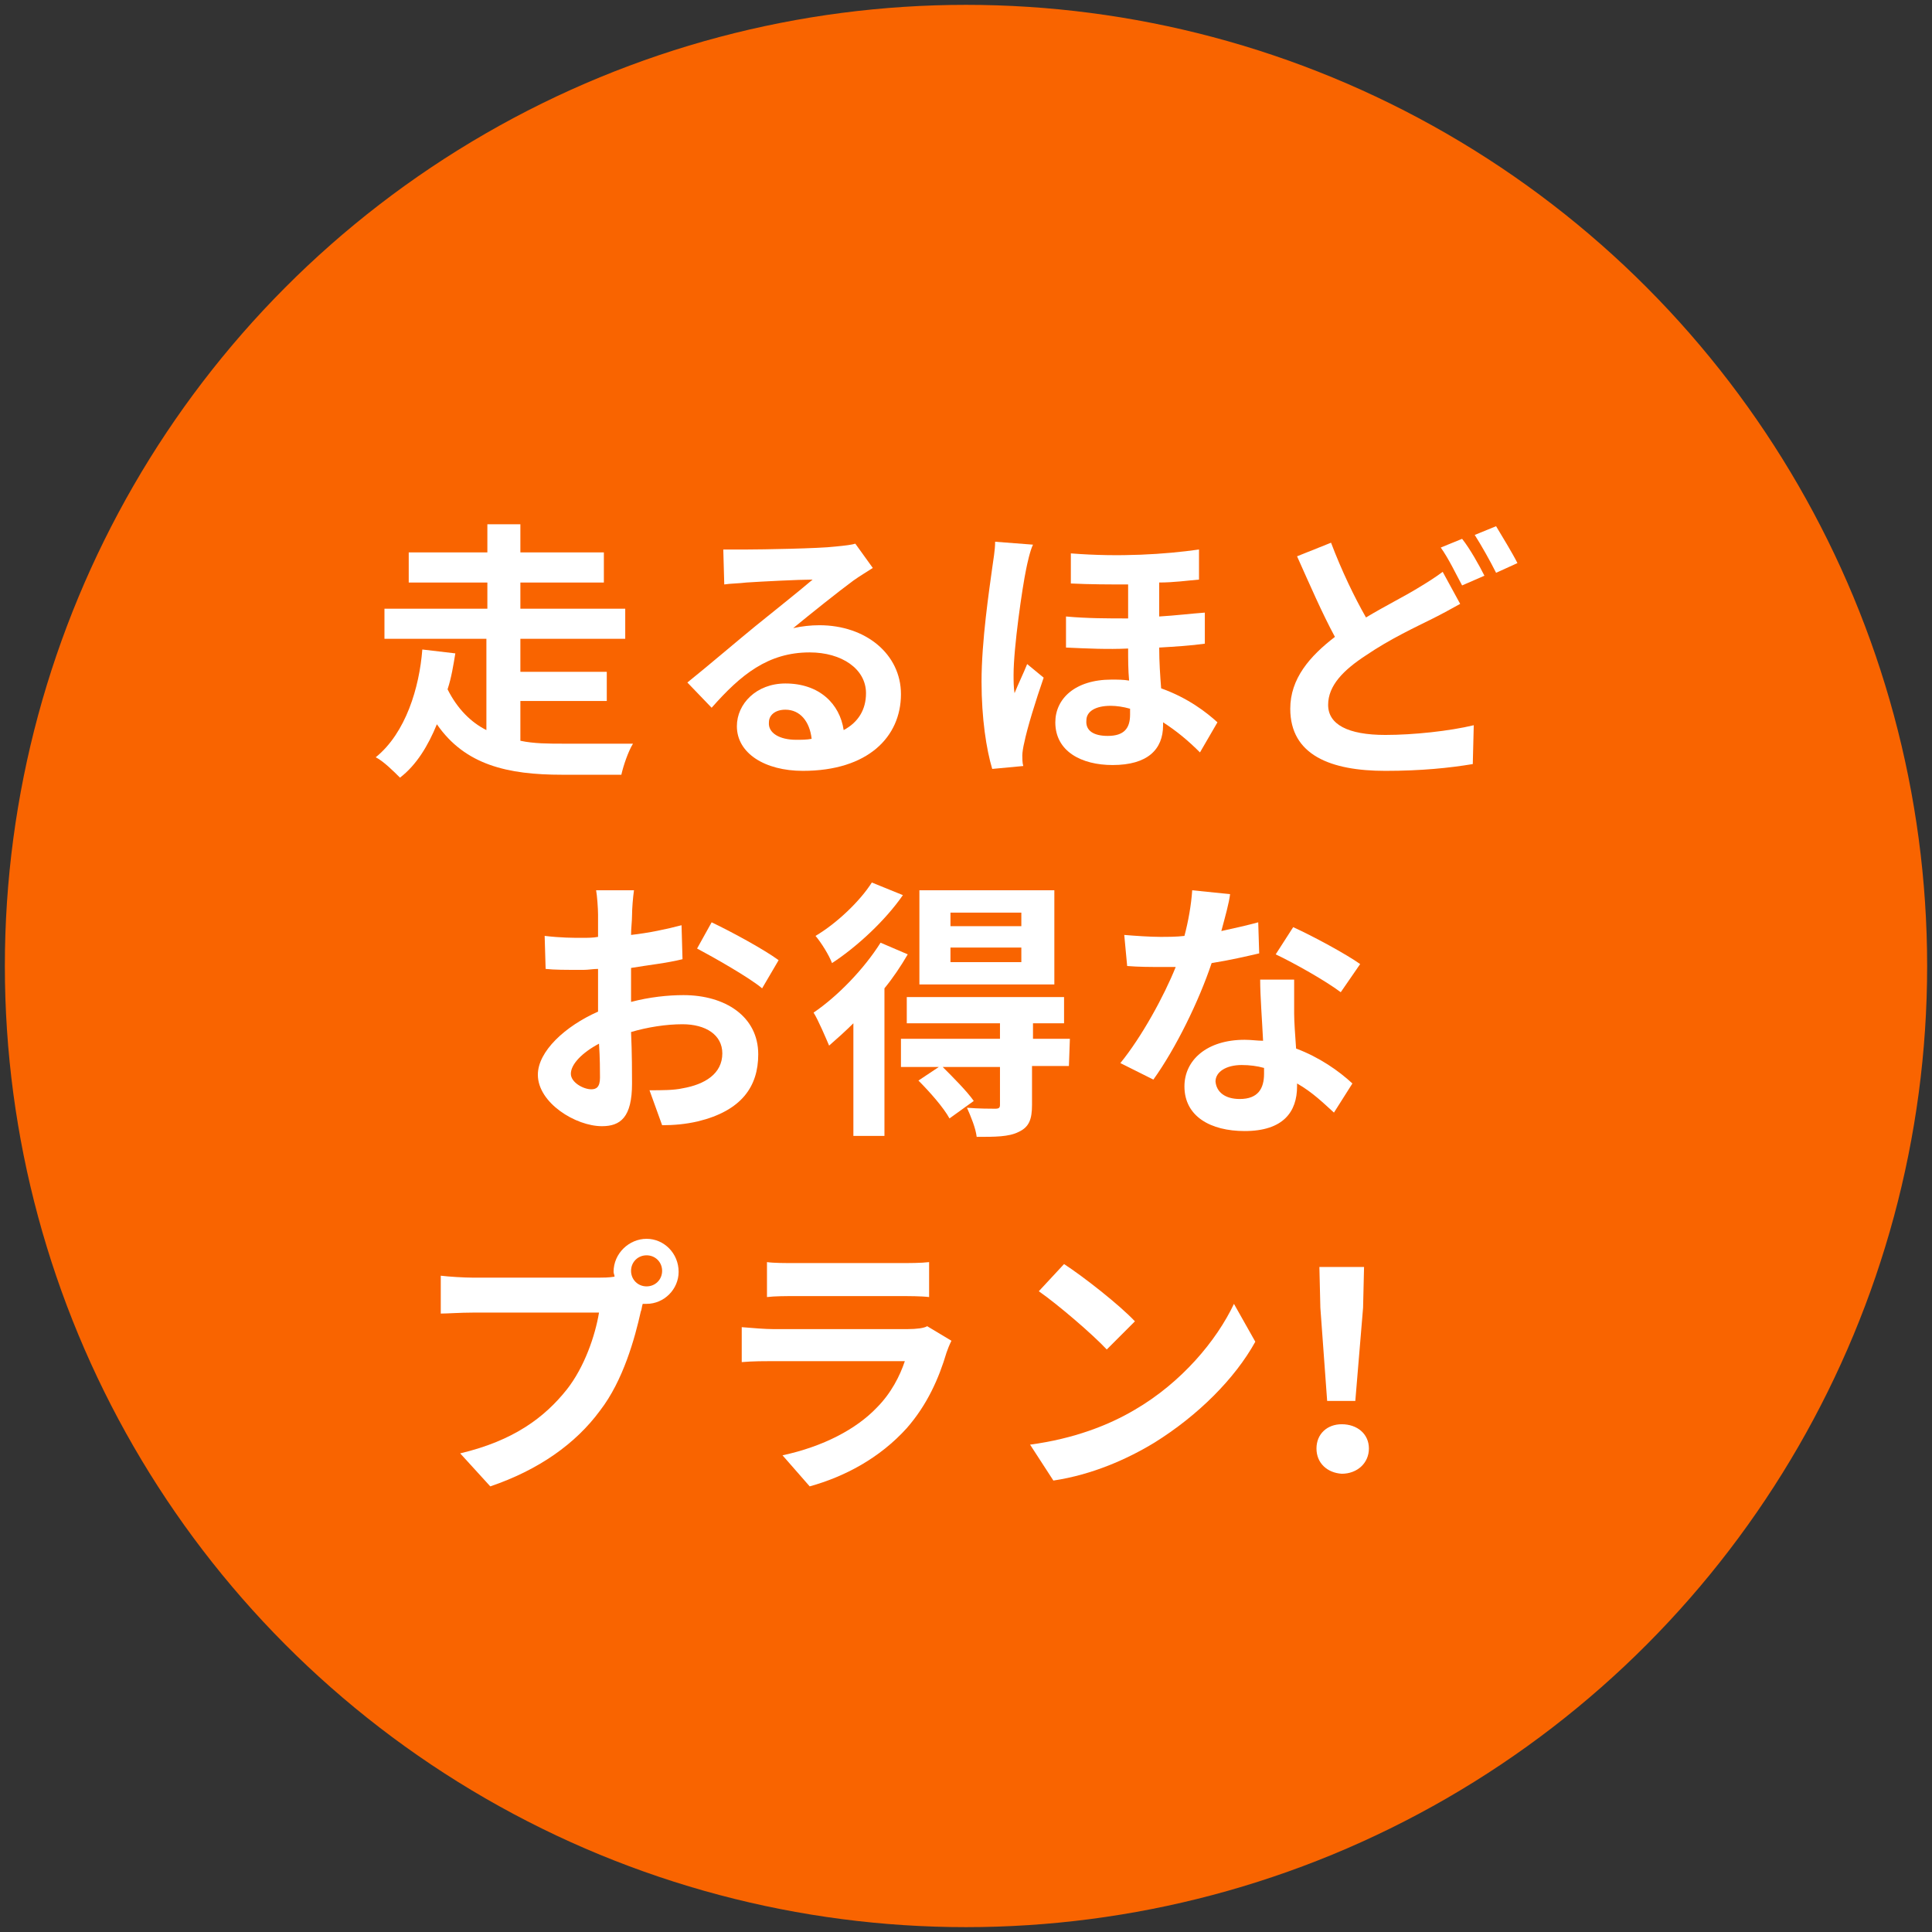 <?xml version="1.0" encoding="utf-8"?>
<!-- Generator: Adobe Illustrator 16.0.0, SVG Export Plug-In . SVG Version: 6.00 Build 0)  -->
<!DOCTYPE svg PUBLIC "-//W3C//DTD SVG 1.1//EN" "http://www.w3.org/Graphics/SVG/1.1/DTD/svg11.dtd">
<svg version="1.1" id="レイヤー_1" xmlns="http://www.w3.org/2000/svg" xmlns:xlink="http://www.w3.org/1999/xlink" x="0px"
	 y="0px" width="199px" height="199px" viewBox="0 0 199 199" enable-background="new 0 0 199 199" xml:space="preserve">
<rect x="0" y="0" width="199" height="199" fill="#333333" stroke="none"/>
<circle fill="#F96400" cx="99.5" cy="99.5" r="99"/>
<g>
	<g>
		<path fill="#FFFFFF" d="M53.6,76.3c1.4,0.3,2.9,0.3,4.5,0.3c1.3,0,5.5,0,7.1,0c-0.5,0.8-1,2.3-1.2,3.2h-6.1c-5.6,0-10-1-12.9-5.2
			c-0.9,2.2-2.1,4.2-3.8,5.5c-0.6-0.6-1.7-1.7-2.5-2.1c3.1-2.5,4.5-7.2,4.8-11.1l3.4,0.4c-0.2,1.2-0.4,2.5-0.8,3.7
			c1,2,2.4,3.4,4,4.2v-9.4H39.6v-3.1h10.6V60h-8.1v-3.1h8.1v-2.9h3.4v2.9h8.6V60h-8.6v2.7h10.8v3.1H53.6v3.4h8.9v3h-8.9V76.3z"/>
		<path fill="#FFFFFF" d="M76.9,56.6c1.5,0,7.5-0.1,9.1-0.3c1.1-0.1,1.8-0.2,2.1-0.3l1.8,2.5c-0.6,0.4-1.3,0.8-2,1.3
			c-1.5,1.1-4.5,3.5-6.2,4.9c0.9-0.2,1.8-0.3,2.7-0.3c4.8,0,8.4,3,8.4,7.1c0,4.4-3.4,7.9-10.1,7.9c-3.9,0-6.8-1.8-6.8-4.6
			c0-2.3,2-4.4,5-4.4c3.5,0,5.6,2.1,6,4.8c1.5-0.8,2.3-2.1,2.3-3.8c0-2.5-2.5-4.2-5.8-4.2c-4.3,0-7.1,2.3-10.1,5.7l-2.5-2.6
			c2-1.6,5.4-4.5,7-5.8c1.6-1.3,4.5-3.6,5.9-4.8c-1.4,0-5.3,0.2-6.8,0.3c-0.8,0.1-1.7,0.1-2.3,0.2l-0.1-3.6
			C75.2,56.6,76.1,56.6,76.9,56.6z M82,76.2c0.6,0,1.1,0,1.6-0.1c-0.2-1.8-1.2-3-2.7-3c-1.1,0-1.7,0.6-1.7,1.3
			C79.1,75.5,80.3,76.2,82,76.2z"/>
		<path fill="#FFFFFF" d="M105.7,58.6c-0.4,1.9-1.3,8.1-1.3,10.9c0,0.6,0,1.3,0.1,1.9c0.4-1,0.9-2,1.3-3l1.7,1.4
			c-0.8,2.3-1.7,5.2-2,6.7c-0.1,0.4-0.2,1-0.2,1.3c0,0.3,0,0.8,0.1,1.1l-3.2,0.3c-0.6-2-1.1-5.2-1.1-9c0-4.2,0.8-9.5,1.1-11.7
			c0.1-0.8,0.3-1.8,0.3-2.7l3.9,0.3C106.1,56.7,105.8,58.1,105.7,58.6z M123.5,56.6v3.1c-1.2,0.1-2.6,0.3-4.1,0.3v3.5
			c1.7-0.1,3.3-0.3,4.7-0.4v3.2c-1.4,0.2-3,0.3-4.7,0.4c0,1.5,0.1,2.9,0.2,4.2c2.8,1,4.7,2.5,5.8,3.5l-1.8,3.1
			c-1.2-1.2-2.4-2.2-3.8-3.1c0,0.1,0,0.2,0,0.3c0,2.5-1.6,4.1-5.2,4.1c-3.2,0-5.9-1.4-5.9-4.4c0-2.4,2-4.4,5.8-4.4
			c0.6,0,1.2,0,1.8,0.1c-0.1-1.1-0.1-2.2-0.1-3.3c-2.1,0.1-4.2,0-6.4-0.1v-3.2c2.2,0.2,4.3,0.2,6.4,0.2v-3.5c-1.9,0-3.9,0-5.9-0.1
			V57C115.3,57.4,120,57.1,123.5,56.6z M114.1,75.8c1.7,0,2.3-0.8,2.3-2.2c0-0.2,0-0.4,0-0.6c-0.7-0.2-1.4-0.3-2-0.3
			c-1.6,0-2.5,0.6-2.5,1.5C111.8,75.3,112.7,75.8,114.1,75.8z"/>
		<path fill="#FFFFFF" d="M140.7,63.6c2-1.2,4-2.2,5.3-3c1-0.6,1.8-1.1,2.6-1.7l1.8,3.3c-0.9,0.5-1.8,1-2.8,1.5
			c-1.8,0.9-4.4,2.1-6.9,3.8c-2.3,1.5-3.9,3.1-3.9,5.1c0,2,2,3.1,5.9,3.1c2.9,0,6.6-0.4,9.1-1l-0.1,4c-2.4,0.4-5.3,0.7-9,0.7
			c-5.6,0-9.8-1.6-9.8-6.4c0-3.1,2-5.4,4.6-7.4c-1.3-2.4-2.6-5.4-3.9-8.3l3.5-1.4C138.2,58.8,139.5,61.5,140.7,63.6z M152.9,59.3
			l-2.3,1c-0.6-1.1-1.4-2.8-2.2-3.9l2.2-0.9C151.4,56.5,152.4,58.3,152.9,59.3z M156.3,58l-2.2,1c-0.6-1.2-1.5-2.8-2.2-3.9l2.2-0.9
			C154.7,55.2,155.8,57,156.3,58z"/>
		<path fill="#FFFFFF" d="M65.1,94.3c0,0.6-0.1,1.3-0.1,2c1.8-0.2,3.7-0.6,5.2-1l0.1,3.5c-1.6,0.4-3.5,0.6-5.3,0.9
			c0,0.8,0,1.7,0,2.5c0,0.3,0,0.7,0,1c1.9-0.5,3.8-0.7,5.4-0.7c4.3,0,7.7,2.2,7.7,6.1c0,3.3-1.7,5.8-6.2,6.9
			c-1.3,0.3-2.5,0.4-3.7,0.4l-1.3-3.6c1.3,0,2.5,0,3.4-0.2c2.3-0.4,4.1-1.5,4.1-3.6c0-1.9-1.7-3-4.1-3c-1.7,0-3.6,0.3-5.3,0.8
			c0.1,2.2,0.1,4.4,0.1,5.3c0,3.5-1.2,4.4-3.1,4.4c-2.7,0-6.6-2.4-6.6-5.3c0-2.4,2.8-5,6.2-6.5c0-0.7,0-1.3,0-2c0-0.8,0-1.6,0-2.4
			c-0.5,0-1,0.1-1.5,0.1c-1.9,0-3,0-3.9-0.1l-0.1-3.4c1.7,0.2,2.9,0.2,3.9,0.2c0.5,0,1.1,0,1.6-0.1c0-1,0-1.8,0-2.3
			c0-0.6-0.1-2-0.2-2.5h3.9C65.2,92.4,65.1,93.6,65.1,94.3z M60.9,112.2c0.5,0,0.9-0.2,0.9-1.2c0-0.7,0-2-0.1-3.5
			c-1.7,0.9-2.9,2.1-2.9,3.1C58.8,111.5,60.1,112.2,60.9,112.2z M80.2,98.9l-1.7,2.9c-1.3-1.1-5-3.2-6.7-4.1l1.5-2.7
			C75.4,96,78.7,97.8,80.2,98.9z"/>
		<path fill="#FFFFFF" d="M93.5,98.3c-0.7,1.2-1.5,2.4-2.4,3.5V117h-3.2v-11.6c-0.8,0.8-1.7,1.6-2.5,2.3c-0.3-0.7-1.1-2.6-1.6-3.4
			c2.5-1.7,5.2-4.5,6.9-7.2L93.5,98.3z M93,92.2c-1.8,2.6-4.7,5.3-7.3,7c-0.3-0.8-1.1-2.1-1.7-2.8c2.2-1.3,4.6-3.6,5.8-5.5L93,92.2z
			 M110.1,109.8h-3.8v4c0,1.5-0.3,2.3-1.4,2.8c-1,0.5-2.4,0.5-4.3,0.5c-0.1-0.9-0.6-2.1-1-3c1.2,0.1,2.5,0.1,2.9,0.1
			c0.4,0,0.5-0.1,0.5-0.4v-3.9h-5.9c1.1,1.1,2.5,2.5,3.2,3.5l-2.5,1.8c-0.6-1.1-2-2.7-3.2-3.9l2.1-1.4h-3.9V107h10.2v-1.6h-9.6v-2.7
			h16.2v2.7h-3.2v1.6h3.8L110.1,109.8z M108.5,101.4H94.7v-9.7h13.9V101.4z M105.2,94h-7.3v1.4h7.3V94z M105.2,97.6h-7.3v1.5h7.3
			V97.6z"/>
		<path fill="#FFFFFF" d="M125.8,95.9c1.4-0.3,2.7-0.6,3.8-0.9l0.1,3.2c-1.3,0.3-3,0.7-4.9,1c-1.3,3.9-3.7,8.8-6,12l-3.4-1.7
			c2.2-2.7,4.5-6.9,5.7-9.9c-0.5,0-1,0-1.5,0c-1.1,0-2.3,0-3.5-0.1l-0.3-3.2c1.2,0.1,2.7,0.2,3.7,0.2c0.8,0,1.7,0,2.5-0.1
			c0.4-1.5,0.7-3.2,0.8-4.7l3.9,0.4C126.6,93,126.2,94.4,125.8,95.9z M133.3,104.4c0,0.8,0.1,2.2,0.2,3.6c2.4,0.9,4.4,2.3,5.8,3.6
			l-1.9,3c-1-0.9-2.2-2.1-3.8-3c0,0.1,0,0.2,0,0.3c0,2.6-1.4,4.6-5.4,4.6c-3.5,0-6.2-1.5-6.2-4.6c0-2.7,2.3-4.8,6.2-4.8
			c0.7,0,1.3,0.1,1.9,0.1c-0.1-2.1-0.3-4.6-0.3-6.3h3.5C133.3,102,133.3,103.1,133.3,104.4z M127.7,113.2c1.9,0,2.5-1.1,2.5-2.6
			c0-0.2,0-0.3,0-0.6c-0.7-0.2-1.5-0.3-2.3-0.3c-1.6,0-2.7,0.7-2.7,1.7C125.3,112.5,126.2,113.2,127.7,113.2z M131.4,98.3l1.8-2.8
			c2,0.9,5.5,2.8,6.9,3.8l-2,2.9C136.5,101,133.3,99.2,131.4,98.3z"/>
		<path fill="#FFFFFF" d="M66.6,127.6c1.8,0,3.3,1.5,3.3,3.4c0,1.8-1.5,3.3-3.3,3.3c-0.1,0-0.3,0-0.4,0c-0.1,0.3-0.1,0.6-0.2,0.8
			c-0.6,2.7-1.8,7.1-4.2,10.2c-2.5,3.4-6.3,6.1-11.3,7.8l-3.1-3.4c5.5-1.3,8.7-3.7,11-6.6c1.8-2.3,2.9-5.5,3.3-7.9h-13
			c-1.3,0-2.6,0.1-3.3,0.1v-3.9c0.8,0.1,2.4,0.2,3.3,0.2h13c0.4,0,1,0,1.6-0.1c0-0.2-0.1-0.3-0.1-0.5
			C63.2,129.1,64.8,127.6,66.6,127.6z M66.6,132.5c0.9,0,1.6-0.7,1.6-1.6c0-0.9-0.7-1.6-1.6-1.6c-0.9,0-1.6,0.7-1.6,1.6
			C65,131.8,65.7,132.5,66.6,132.5z"/>
		<path fill="#FFFFFF" d="M97.5,139.3c-0.8,2.7-2,5.4-4.1,7.8c-2.8,3.1-6.4,5-10,6l-2.8-3.2c4.2-0.9,7.6-2.7,9.7-4.9
			c1.5-1.5,2.4-3.3,2.9-4.8H79.6c-0.7,0-2.1,0-3.2,0.1v-3.6c1.2,0.1,2.4,0.2,3.2,0.2h13.9c0.9,0,1.7-0.1,2-0.3l2.5,1.5
			C97.8,138.5,97.6,139,97.5,139.3z M81.9,130.1h10.8c0.9,0,2.2,0,3-0.1v3.6c-0.8-0.1-2.1-0.1-3.1-0.1H81.9c-0.9,0-2.1,0-2.9,0.1
			V130C79.7,130.1,80.9,130.1,81.9,130.1z"/>
		<path fill="#FFFFFF" d="M116.9,145.2c4.8-2.8,8.4-7.1,10.2-10.9l2.2,3.9c-2.1,3.8-5.9,7.6-10.4,10.4c-2.8,1.7-6.4,3.3-10.4,3.9
			l-2.4-3.7C110.6,148.2,114.2,146.8,116.9,145.2z M116.9,136.1l-2.9,2.9c-1.5-1.6-5-4.6-7-6l2.6-2.8
			C111.6,131.5,115.3,134.4,116.9,136.1z"/>
		<path fill="#FFFFFF" d="M135.6,149.2c0-1.5,1.1-2.5,2.6-2.5c1.6,0,2.8,1,2.8,2.5c0,1.5-1.2,2.6-2.8,2.6
			C136.7,151.7,135.6,150.7,135.6,149.2z M136,134.7l-0.1-4.2h4.6l-0.1,4.2l-0.8,9.6h-2.9L136,134.7z"/>
	</g>
</g>
</svg>
